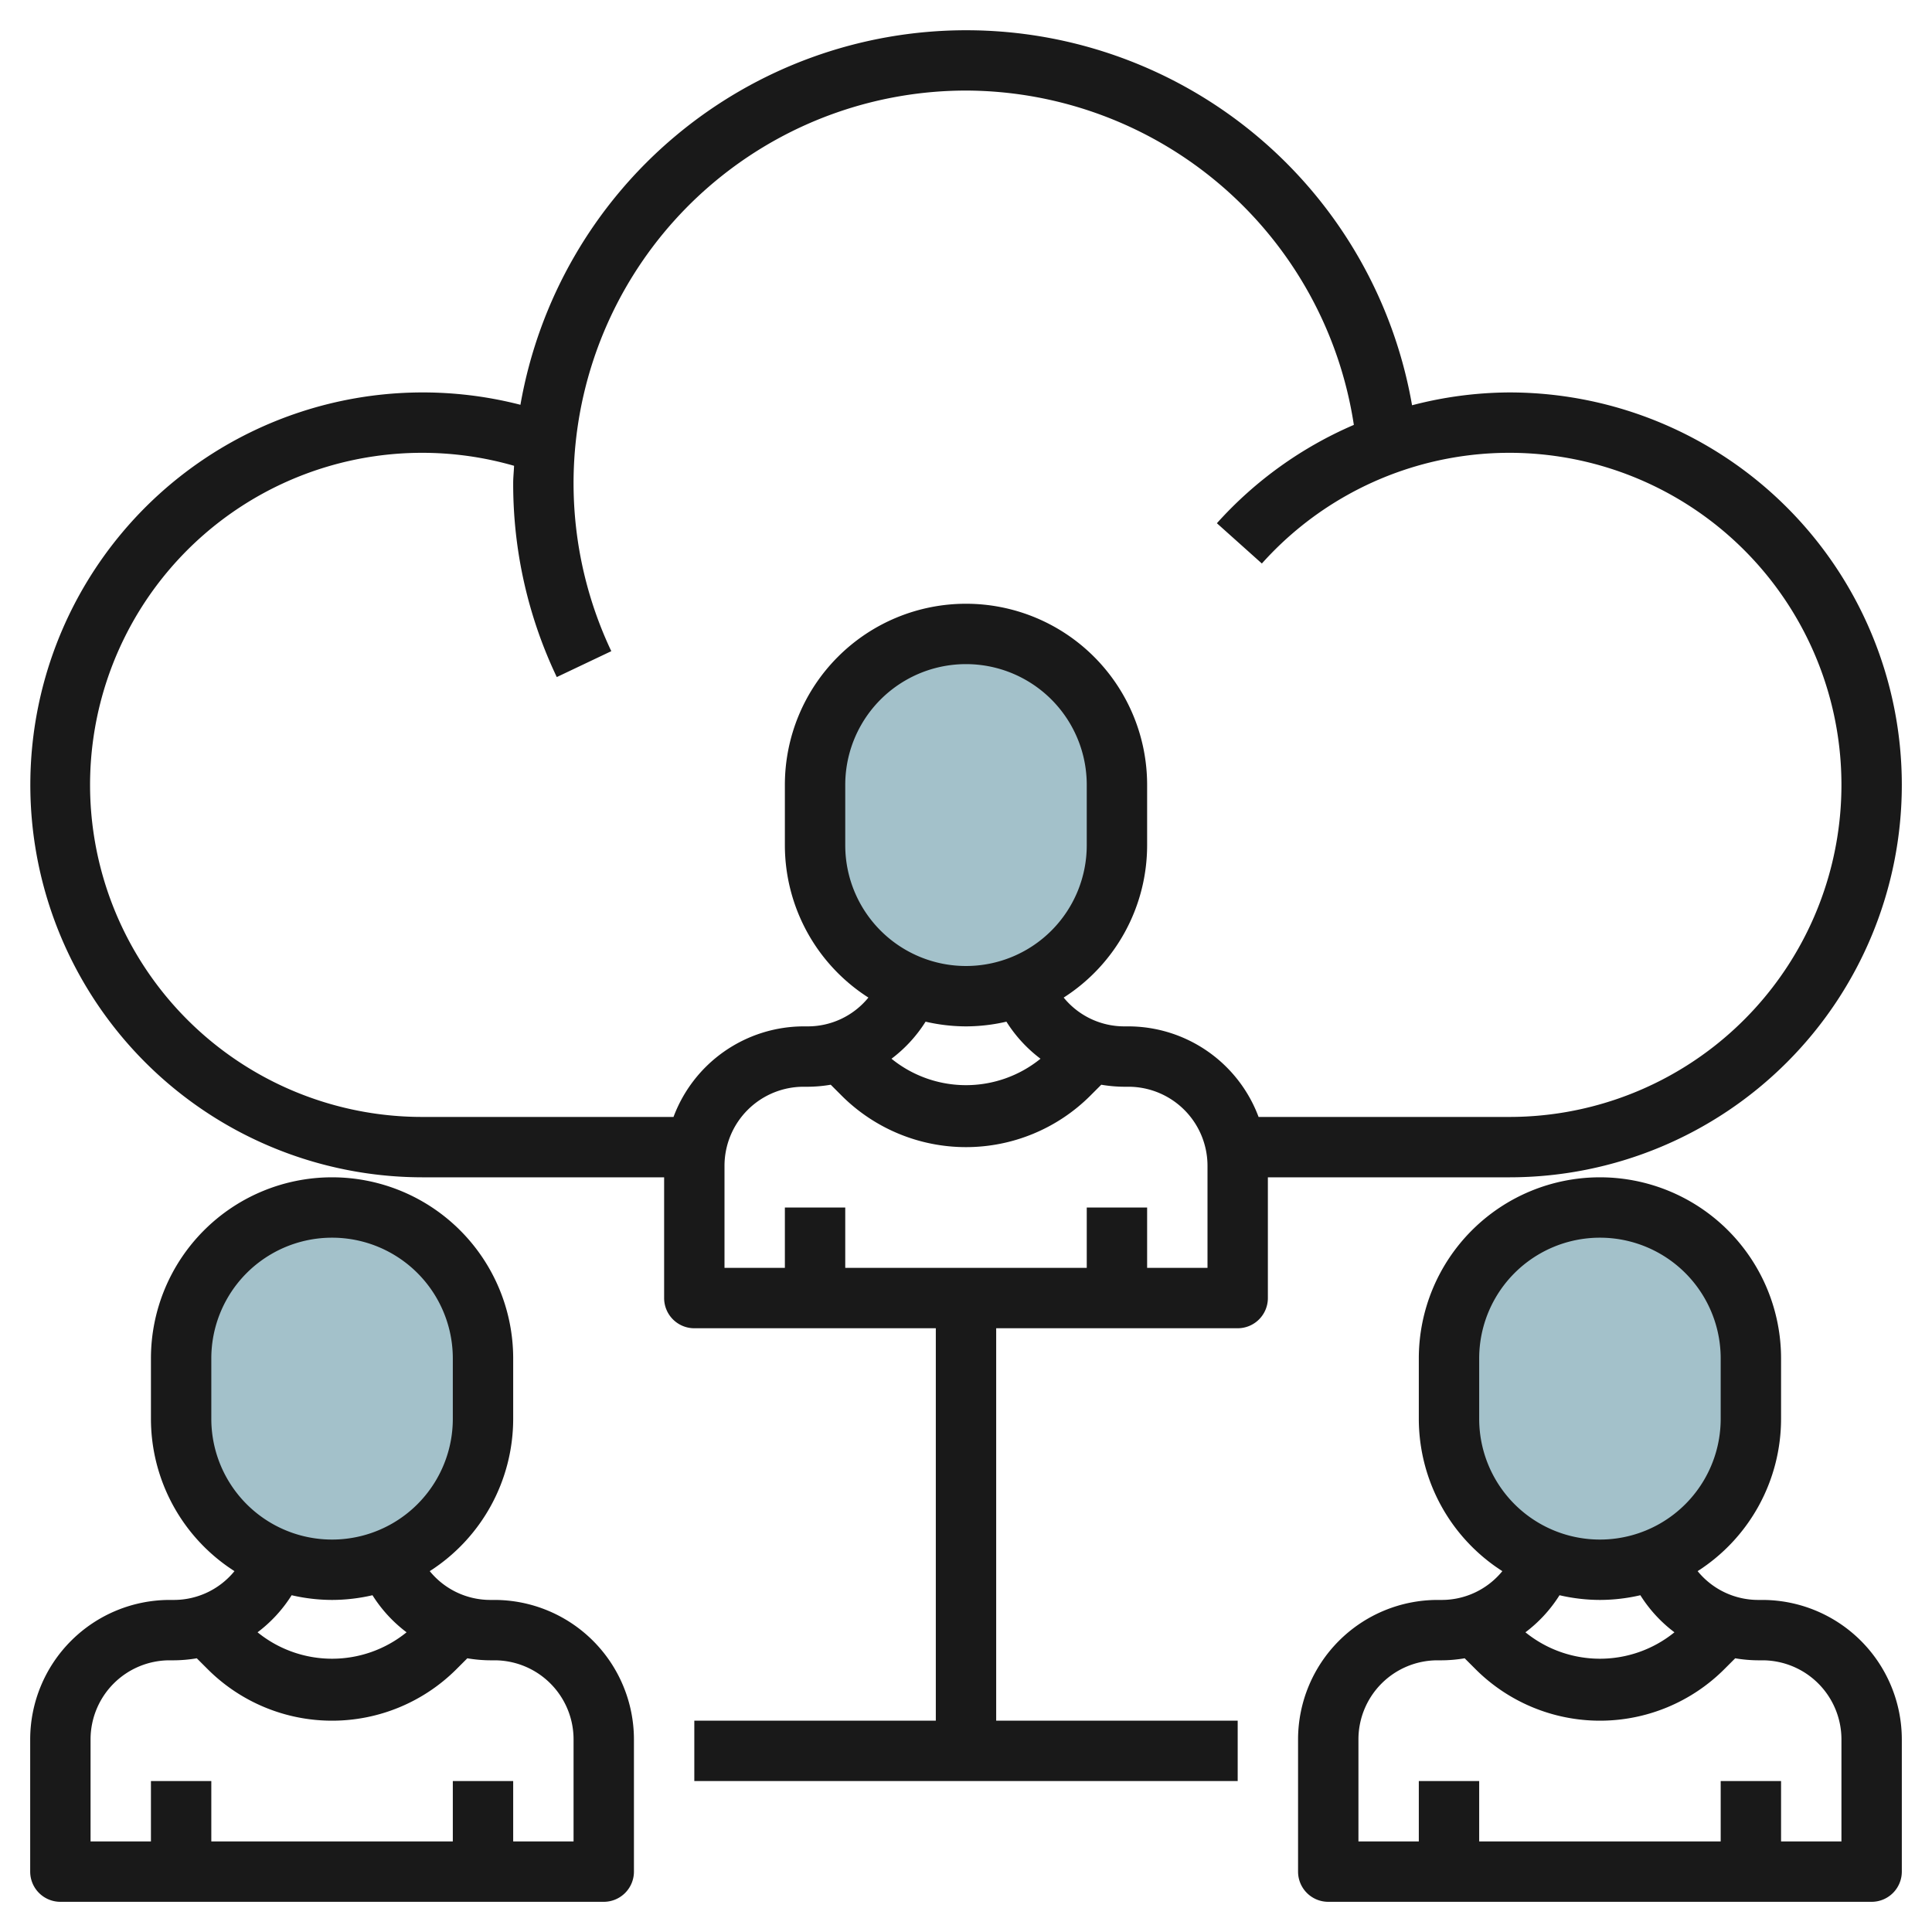 <?xml version="1.0" encoding="UTF-8"?>
<svg xmlns="http://www.w3.org/2000/svg" id="Layer_3" data-name="Layer 3" viewBox="0 0 64 64" width="512" height="512"><rect x="48" y="40" width="10" height="12" rx="5" style="fill:#a3c1ca"/><rect x="6" y="40" width="10" height="12" rx="5" style="fill:#a3c1ca"/><rect x="27" y="21" width="10" height="12" rx="5" style="fill:#a3c1ca"/><path d="M50,13a12.934,12.934,0,0,0-3.224.425,14.991,14.991,0,0,0-29.536-.016A13,13,0,1,0,14,39h8v4a1,1,0,0,0,1,1h8V57H23v2H41V57H33V44h8a1,1,0,0,0,1-1V39h8a13,13,0,0,0,0-26ZM40,42H38V40H36v2H28V40H26v2H24V38.618A2.62,2.62,0,0,1,26.618,36h.146a4.71,4.71,0,0,0,.755-.067l.36.36a5.828,5.828,0,0,0,8.242,0l.36-.36a4.71,4.71,0,0,0,.755.067h.146A2.62,2.62,0,0,1,40,38.618ZM32,32a4,4,0,0,1-4-4V26a4,4,0,0,1,8,0v2A4,4,0,0,1,32,32Zm0,2a5.969,5.969,0,0,0,1.339-.156,4.6,4.6,0,0,0,1.129,1.228,3.917,3.917,0,0,1-4.936,0,4.6,4.6,0,0,0,1.129-1.228A5.969,5.969,0,0,0,32,34Zm18,3H41.692a4.614,4.614,0,0,0-4.31-3h-.146a2.588,2.588,0,0,1-2-.954A5.993,5.993,0,0,0,38,28V26a6,6,0,0,0-12,0v2a5.993,5.993,0,0,0,2.767,5.046,2.588,2.588,0,0,1-2,.954h-.146a4.614,4.614,0,0,0-4.31,3H14a11,11,0,1,1,3.029-21.57c-.007.191-.029.378-.029.57a14.869,14.869,0,0,0,1.444,6.429l1.806-.858A13.007,13.007,0,0,1,32,3,13.035,13.035,0,0,1,44.848,14.075a12.992,12.992,0,0,0-4.537,3.258l1.49,1.334A11,11,0,1,1,50,37Z" style="fill:#191919"/><path d="M58.382,53h-.146a2.588,2.588,0,0,1-2-.954A5.993,5.993,0,0,0,59,47V45a6,6,0,0,0-12,0v2a5.993,5.993,0,0,0,2.767,5.046,2.588,2.588,0,0,1-2,.954h-.146A4.624,4.624,0,0,0,43,57.618V62a1,1,0,0,0,1,1H62a1,1,0,0,0,1-1V57.618A4.624,4.624,0,0,0,58.382,53ZM49,45a4,4,0,0,1,8,0v2a4,4,0,0,1-8,0Zm4,8a5.969,5.969,0,0,0,1.339-.156,4.6,4.6,0,0,0,1.129,1.228,3.917,3.917,0,0,1-4.936,0,4.6,4.6,0,0,0,1.129-1.228A5.969,5.969,0,0,0,53,53Zm8,8H59V59H57v2H49V59H47v2H45V57.618A2.62,2.62,0,0,1,47.618,55h.146a4.71,4.71,0,0,0,.755-.067l.36.36a5.828,5.828,0,0,0,8.242,0l.36-.36a4.71,4.71,0,0,0,.755.067h.146A2.62,2.62,0,0,1,61,57.618Z" style="fill:#191919"/><path d="M2,63H20a1,1,0,0,0,1-1V57.618A4.624,4.624,0,0,0,16.382,53h-.146a2.588,2.588,0,0,1-2-.954A5.993,5.993,0,0,0,17,47V45A6,6,0,0,0,5,45v2a5.993,5.993,0,0,0,2.767,5.046,2.588,2.588,0,0,1-2,.954H5.618A4.624,4.624,0,0,0,1,57.618V62A1,1,0,0,0,2,63ZM7,45a4,4,0,0,1,8,0v2a4,4,0,0,1-8,0Zm4,8a5.969,5.969,0,0,0,1.339-.156,4.6,4.6,0,0,0,1.129,1.228,3.917,3.917,0,0,1-4.936,0,4.6,4.6,0,0,0,1.129-1.228A5.969,5.969,0,0,0,11,53ZM3,57.618A2.62,2.62,0,0,1,5.618,55h.146a4.71,4.71,0,0,0,.755-.067l.36.36a5.828,5.828,0,0,0,8.242,0l.36-.36a4.71,4.71,0,0,0,.755.067h.146A2.62,2.62,0,0,1,19,57.618V61H17V59H15v2H7V59H5v2H3Z" style="fill:#191919"/></svg>
